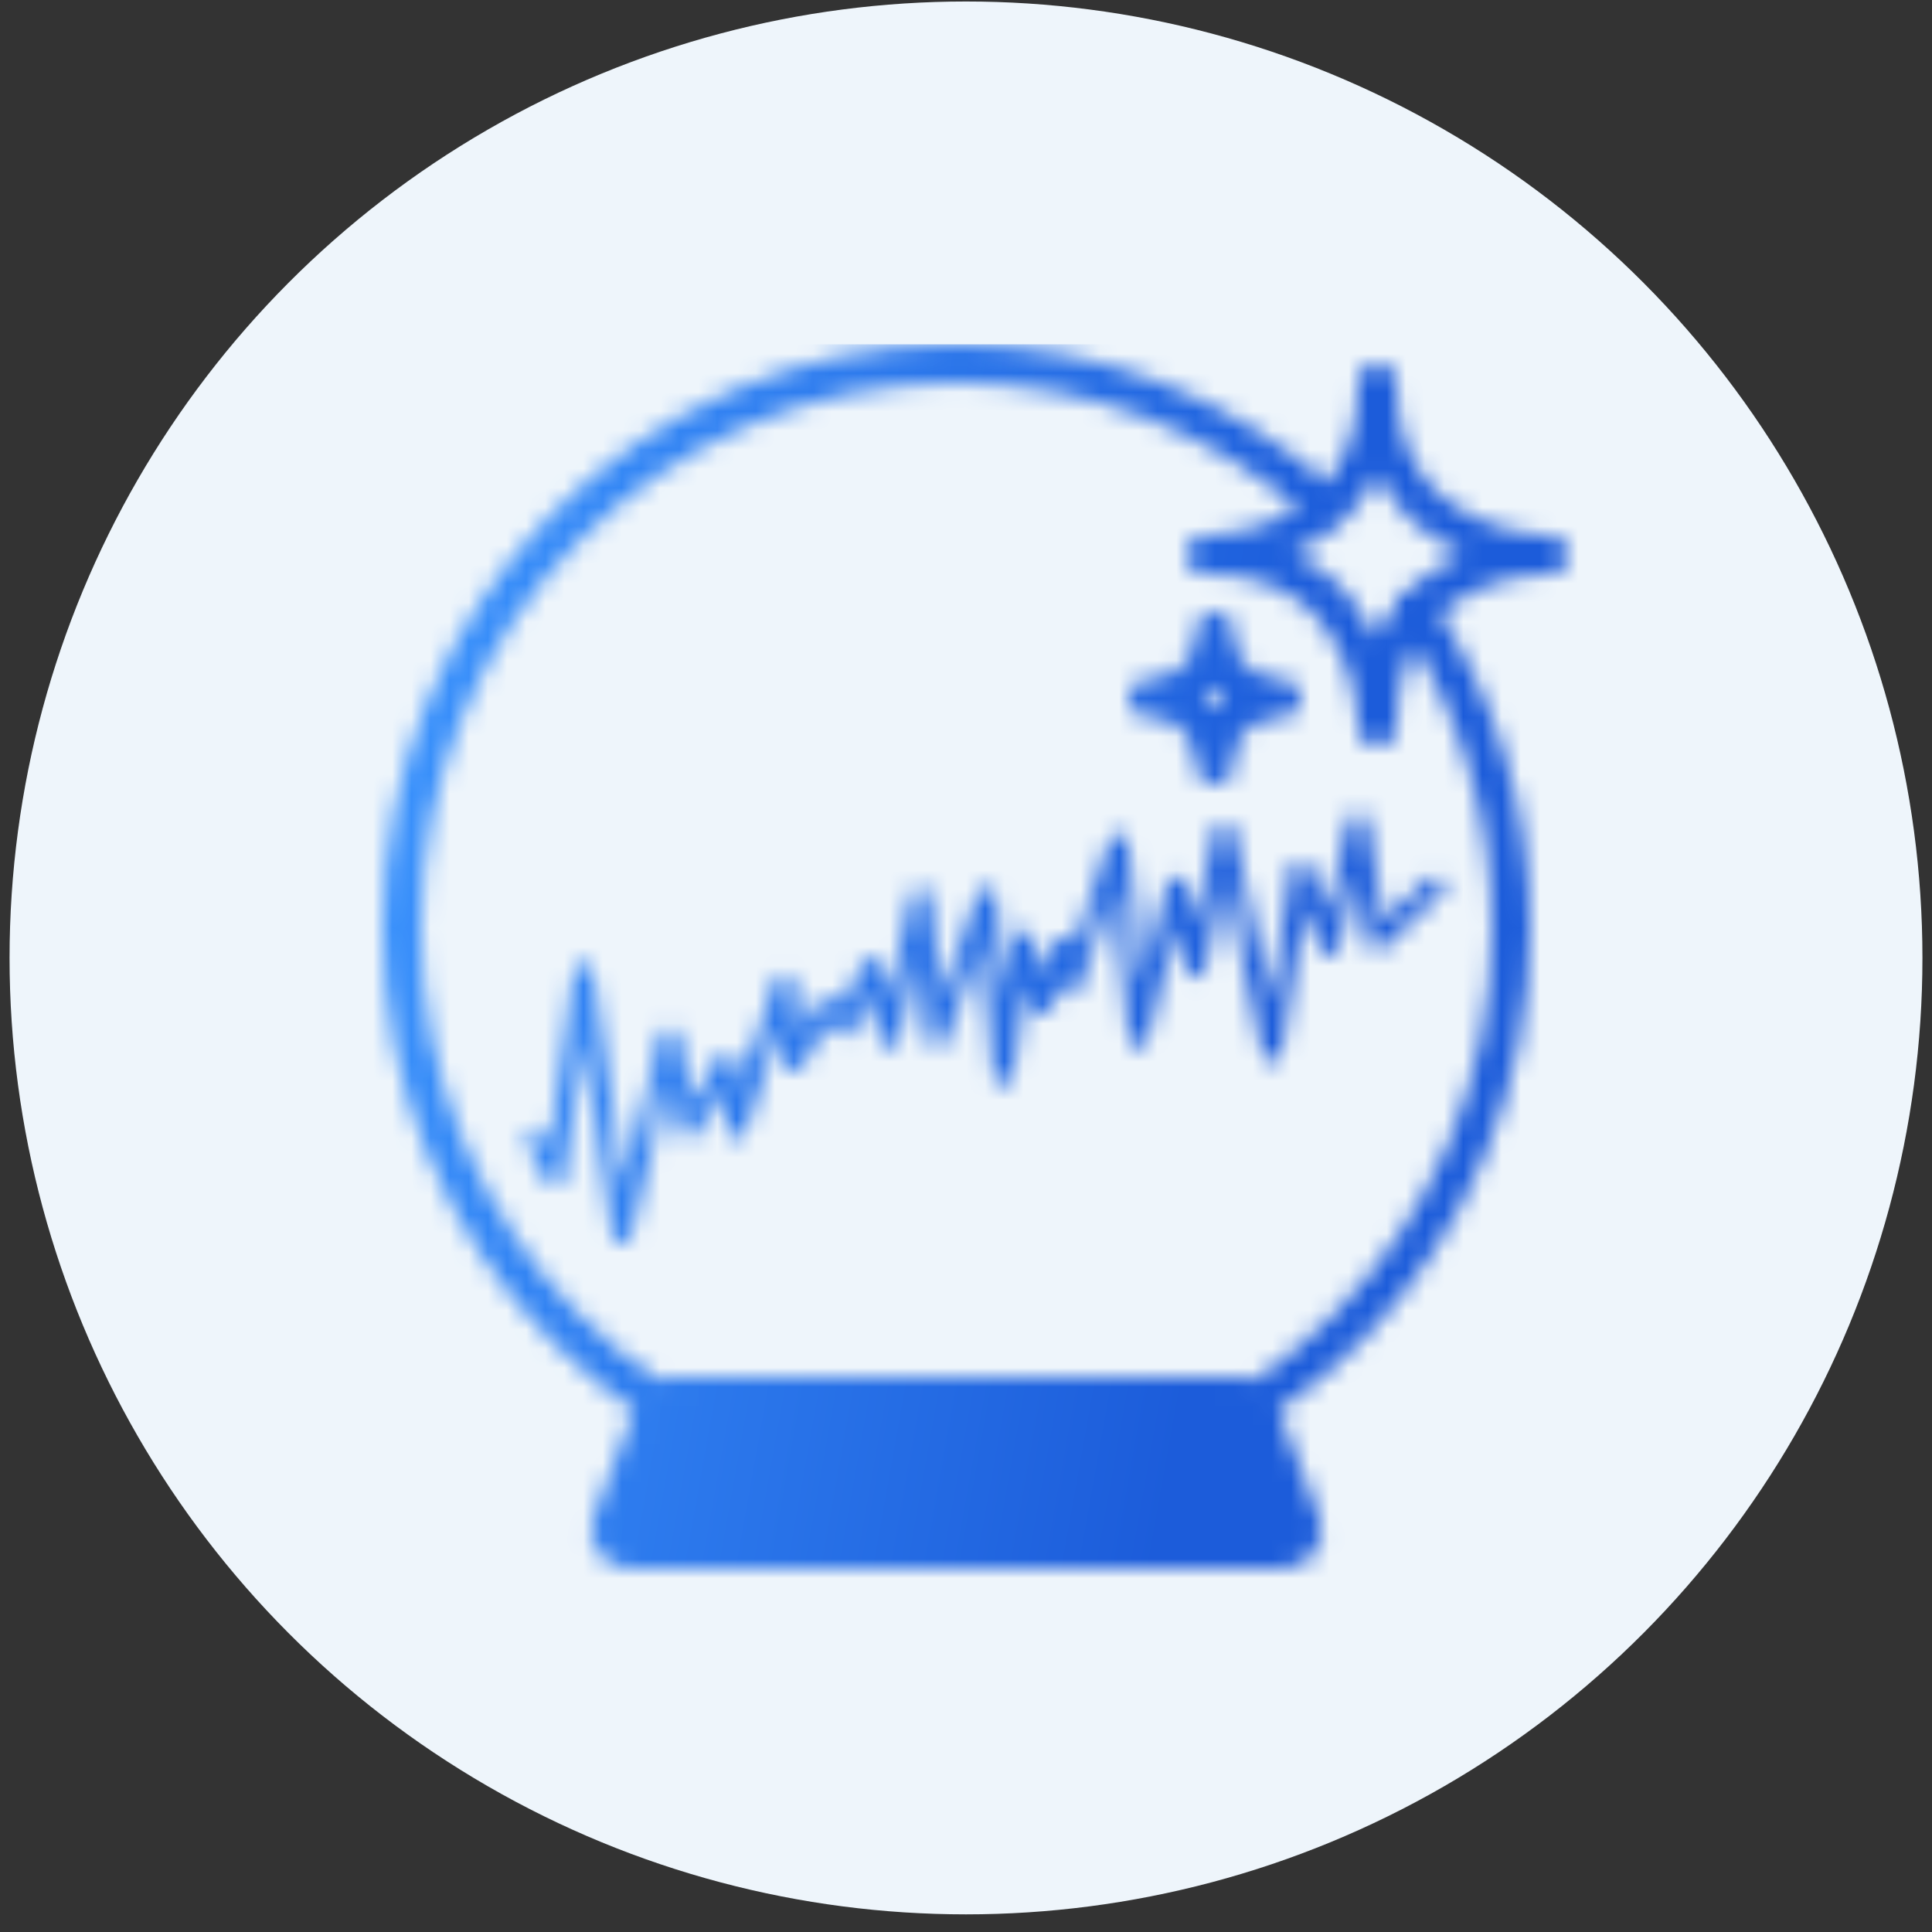 <svg width="101" height="101" viewBox="0 0 101 101" fill="none" xmlns="http://www.w3.org/2000/svg">
<rect x="0" y="0" width="101" height="101" fill="#333333" stroke="none"/>
<circle cx="50.5" cy="50.078" r="50" fill="#EEF5FB"/>
<mask id="mask0_3266_90020" style="mask-type:alpha" maskUnits="userSpaceOnUse" x="20" y="18" width="62" height="64">
<path d="M74 31.935C77.156 36.657 79 42.36 79 48.5C79 64.792 66.016 78 50 78C33.984 78 21 64.792 21 48.5C21 32.208 33.984 19 50 19C57.331 19 64.026 21.767 69.132 26.33" stroke="url(#paint0_linear_3266_90020)" stroke-width="2" stroke-miterlimit="10" stroke-linecap="round" stroke-linejoin="round"/>
<path d="M64.814 73C65.229 73 65.601 73.256 65.748 73.644L68.033 79.644C68.282 80.299 67.799 81 67.098 81H32.902C32.201 81 31.718 80.299 31.967 79.644L34.252 73.644C34.399 73.256 34.771 73 35.186 73H64.814Z" fill="url(#paint1_linear_3266_90020)" stroke="url(#paint2_linear_3266_90020)" stroke-width="2" stroke-miterlimit="10" stroke-linecap="round" stroke-linejoin="round"/>
<path d="M72 38C72 38 72 29.003 63 29.003C63 29.003 72 29.003 72 20C72 29.003 81 29.003 81 29.003C81 29.003 72 28.822 72 38Z" stroke="url(#paint3_linear_3266_90020)" stroke-width="2" stroke-miterlimit="10" stroke-linecap="round" stroke-linejoin="round"/>
<path d="M63.5 40C63.5 40 63.5 36.502 60 36.502C60 36.502 63.5 36.502 63.5 33C63.5 36.502 67 36.502 67 36.502C67 36.502 63.5 36.425 63.5 40Z" stroke="url(#paint4_linear_3266_90020)" stroke-width="2" stroke-miterlimit="10" stroke-linecap="round" stroke-linejoin="round"/>
<path d="M28 59.612L29 61.5L30.5 50.859L32.5 64.5L35 54.247L36 59L38 55.5L38.5 59L41 51.423L41.5 55.5L43.237 52.553L44.1 53.682L45.538 50.577L46.5 54.247L48.125 46.906L49 54.247L51.575 46.906L52.438 56.224L53.5 49.165L54.5 52.553L55.6 49.447L56 51.423L58.475 44.082L59.5 54.247L61.5 46.341L62.5 50.577L64 43.5L66.5 55L68 45.5L69.5 49.447L71 43L72 49.165L75 46.341" stroke="url(#paint5_linear_3266_90020)" stroke-miterlimit="10" stroke-linecap="round" stroke-linejoin="round"/>
</mask>
<g mask="url(#mask0_3266_90020)">
<rect x="18" y="18" width="65" height="65" fill="url(#paint6_linear_3266_90020)"/>
</g>
<defs>
<linearGradient id="paint0_linear_3266_90020" x1="26.257" y1="-1.487" x2="151.221" y2="20.456" gradientUnits="userSpaceOnUse">
<stop stop-color="#3C96FF"/>
<stop offset="0.36" stop-color="#1C5CDA"/>
</linearGradient>
<linearGradient id="paint1_linear_3266_90020" x1="33.625" y1="68.528" x2="92.441" y2="110.55" gradientUnits="userSpaceOnUse">
<stop stop-color="#3C96FF"/>
<stop offset="0.36" stop-color="#1C5CDA"/>
</linearGradient>
<linearGradient id="paint2_linear_3266_90020" x1="33.625" y1="68.528" x2="92.441" y2="110.55" gradientUnits="userSpaceOnUse">
<stop stop-color="#3C96FF"/>
<stop offset="0.36" stop-color="#1C5CDA"/>
</linearGradient>
<linearGradient id="paint3_linear_3266_90020" x1="64.631" y1="13.75" x2="103.373" y2="20.67" gradientUnits="userSpaceOnUse">
<stop stop-color="#3C96FF"/>
<stop offset="0.36" stop-color="#1C5CDA"/>
</linearGradient>
<linearGradient id="paint4_linear_3266_90020" x1="60.634" y1="30.569" x2="75.701" y2="33.261" gradientUnits="userSpaceOnUse">
<stop stop-color="#3C96FF"/>
<stop offset="0.36" stop-color="#1C5CDA"/>
</linearGradient>
<linearGradient id="paint5_linear_3266_90020" x1="32.26" y1="35.534" x2="122.836" y2="70.902" gradientUnits="userSpaceOnUse">
<stop stop-color="#3C96FF"/>
<stop offset="0.36" stop-color="#1C5CDA"/>
</linearGradient>
<linearGradient id="paint6_linear_3266_90020" x1="23.891" y1="-4.57" x2="163.792" y2="20.419" gradientUnits="userSpaceOnUse">
<stop stop-color="#3C96FF"/>
<stop offset="0.36" stop-color="#1C5CDA"/>
</linearGradient>
</defs>
</svg>
